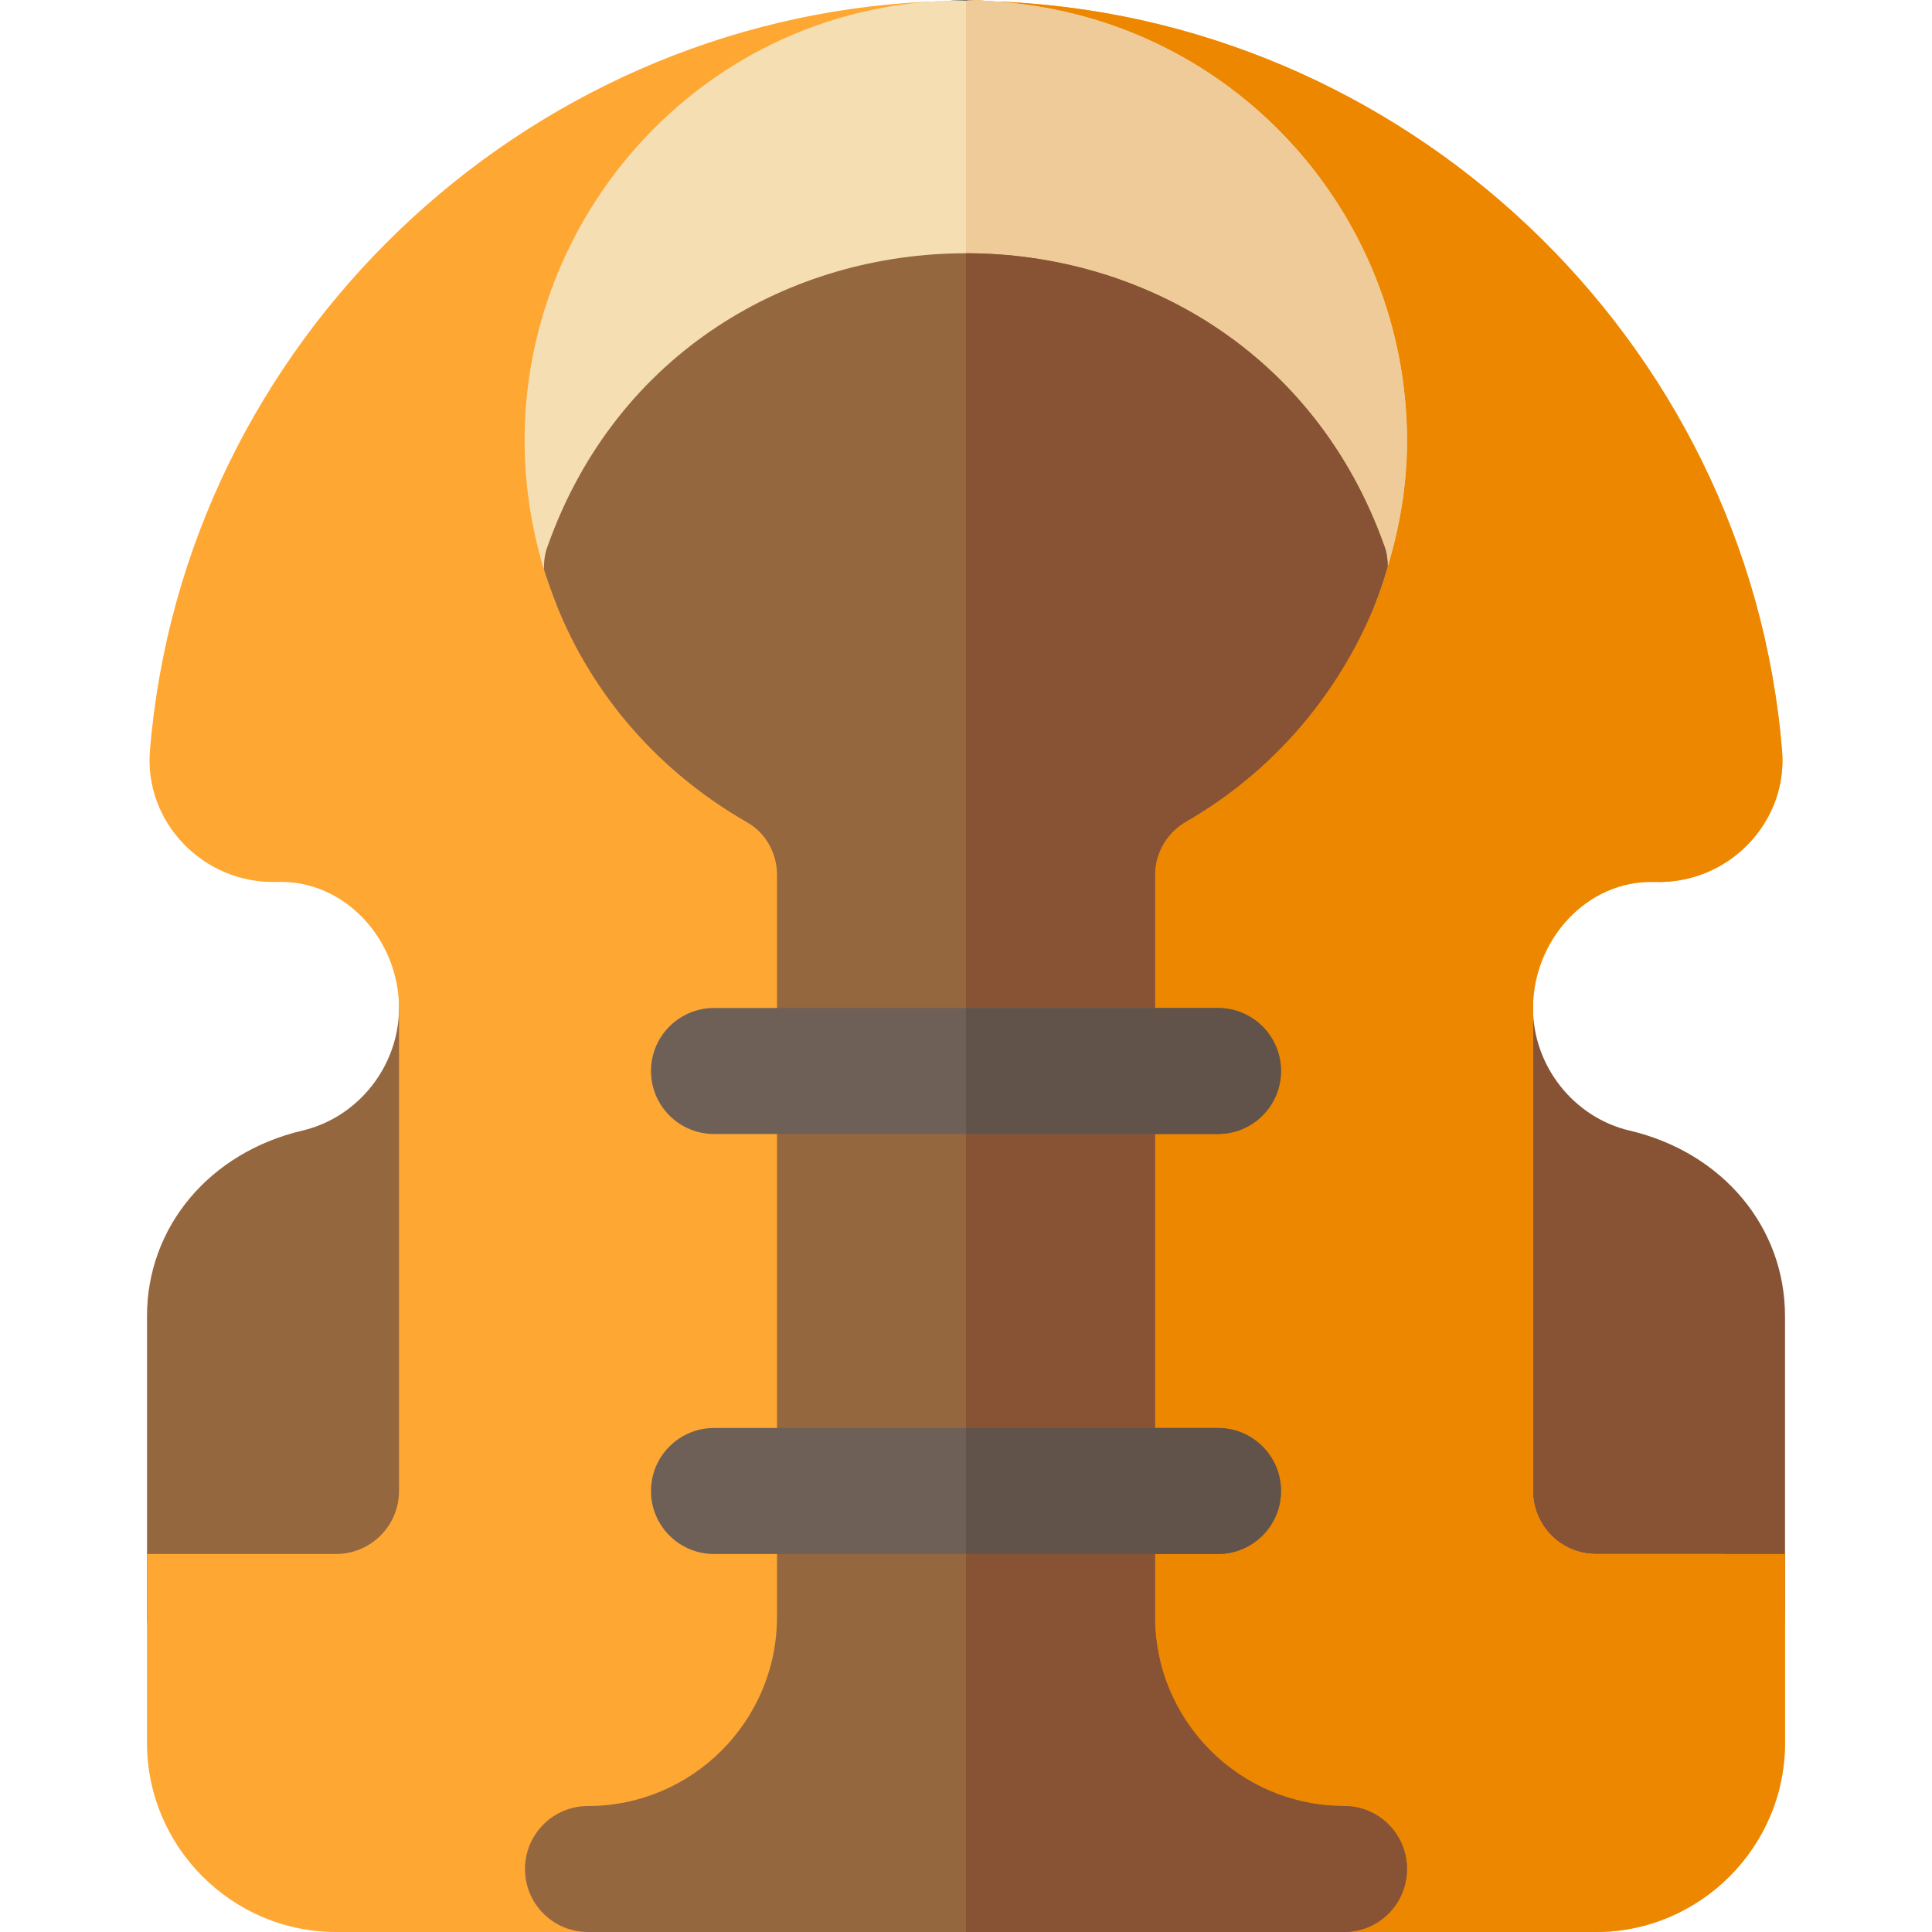 <?xml version="1.0" encoding="iso-8859-1"?>
<!-- Generator: Adobe Illustrator 19.0.0, SVG Export Plug-In . SVG Version: 6.00 Build 0)  -->
<svg version="1.1" id="Layer_1" xmlns="http://www.w3.org/2000/svg" xmlns:xlink="http://www.w3.org/1999/xlink" x="0px" y="0px"
	 viewBox="0 0 512 512" style="enable-background:new 0 0 512 512;" xml:space="preserve">
<path style="fill:#95673F;" d="M89.043,445.217H55.652c-9.217,0-16.696-7.473-16.696-16.696v-79.74
	c0-23.614,16.554-43.37,41.185-49.163c14.837-3.494,25.598-17.158,25.598-32.489c0-9.223,7.479-16.696,16.696-16.696
	s16.696,7.473,16.696,16.696v128C139.13,422.749,116.663,445.217,89.043,445.217z"/>
<path style="fill:#875334;" d="M456.348,445.217h-33.391c-27.619,0-50.087-22.468-50.087-50.087v-128
	c0-9.223,7.479-16.696,16.696-16.696c9.217,0,16.696,7.473,16.696,16.696c0,15.331,10.761,28.995,25.598,32.489
	c24.631,5.793,41.185,25.549,41.185,49.163v79.74C473.043,437.744,465.565,445.217,456.348,445.217z"/>
<path style="fill:#FFA733;" d="M456.348,411.826h-33.391c-9.22,0-16.696-7.475-16.696-16.696v-128
	c0-18.025,14.289-33.997,32.304-33.409c19.42,0.633,35.288-15.764,33.698-34.82C463.249,89.6,371.757,3.673,262.457,0.334
	c-1.225-0.111-2.45-0.223-3.785-0.223c-0.892,0-1.78,0-2.671,0.11c-1.891-0.11-3.896,0-5.788,0.111c-1.447,0-2.783,0.111-4.23,0.111
	C138.351,5.453,48.64,90.712,39.737,198.9c-1.589,19.056,14.278,35.454,33.699,34.82c18.015-0.587,32.304,15.386,32.304,33.41v128
	c0,9.22-7.475,16.696-16.696,16.696H38.957v50.087c0,27.548,22.539,50.087,50.087,50.087h333.913
	c27.548,0,50.087-22.539,50.087-50.087v-33.391C473.043,419.301,465.568,411.826,456.348,411.826z"/>
<path style="fill:#EE8700;" d="M473.043,411.826v50.087c0,27.548-22.539,50.087-50.087,50.087H256V0.223
	c0.892-0.11,1.78-0.11,2.671-0.11c1.336,0,2.56,0.11,3.785,0.223c109.3,3.338,200.792,89.265,209.806,198.566
	c1.589,19.056-14.278,35.454-33.698,34.82c-18.015-0.588-32.304,15.385-32.304,33.409v128c0,9.22,7.475,16.696,16.696,16.696
	H473.043z"/>
<path d="M256,0c-1.947,0-3.843,0.228-5.78,0.28c2.829-0.132,5.658-0.218,8.47-0.15C257.785,0.119,256.905,0,256,0z"/>
<path d="M258.69,0.13c1.282,0.017,2.541,0.146,3.821,0.186C261.237,0.244,259.969,0.161,258.69,0.13z"/>
<path d="M246.038,0.483c1.394-0.066,2.781-0.165,4.182-0.203C248.824,0.346,247.435,0.368,246.038,0.483z"/>
<path style="fill:#F5DEB2;" d="M262.457,0.334c-1.225-0.111-2.45-0.223-3.785-0.223c-0.892,0-1.78,0-2.671,0.11
	c-1.891-0.11-3.896,0-5.788,0.111c-1.447,0-2.783,0.111-4.23,0.111c-3.896,0.334-7.903,0.779-11.797,1.558
	c-66.784,12.133-110.638,80.919-90.046,148.926c1.003,3.117,2.116,6.233,3.339,9.35c7.903,10.574,24.598,8.238,29.05-4.452
	c13.135-36.842,46.303-55.318,79.471-55.318s66.337,18.477,79.471,55.318c4.341,12.355,20.48,15.137,28.716,4.786
	c1.337-3.339,2.56-6.901,3.563-10.463c3.228-10.685,5.12-21.816,5.12-33.28C372.87,55.986,325.788,3.896,262.457,0.334z"/>
<path style="fill:#EFCB99;" d="M372.87,116.87c0,11.464-1.891,22.595-5.12,33.28c-1.003,3.562-2.226,7.123-3.563,10.463
	c-8.237,10.351-24.375,7.569-28.717-4.786c-13.133-36.842-46.302-55.318-79.47-55.318V0.223c0.892-0.11,1.78-0.11,2.671-0.11
	c1.336,0,2.56,0.11,3.785,0.223C325.788,3.896,372.87,55.986,372.87,116.87z"/>
<path style="fill:#95673F;" d="M356.174,478.609c-27.603,0-50.087-22.483-50.087-50.087V231.847c0-5.788,3.117-11.241,8.459-14.247
	c22.706-13.134,39.958-33.391,49.642-56.988c1.337-3.339,2.56-6.901,3.563-10.463c0-1.892-0.223-3.673-0.892-5.454
	C348.495,93.05,302.303,67.117,256,67.117s-92.495,25.934-110.859,77.579c-0.78,2.003-1.003,4.118-1.003,6.233
	c1.003,3.117,2.116,6.233,3.339,9.35c9.461,23.708,26.823,44.077,50.532,57.656c4.896,2.783,7.903,8.125,7.903,13.913v196.675
	c0,27.603-22.483,50.087-50.087,50.087c-9.239,0-16.696,7.457-16.696,16.696S146.586,512,155.825,512h200.348
	c9.239,0,16.696-7.457,16.696-16.696C372.87,486.066,365.413,478.609,356.174,478.609z"/>
<path style="fill:#875334;" d="M372.87,495.304c0,9.238-7.456,16.696-16.696,16.696H256V67.117
	c46.301,0,92.495,25.934,110.859,77.579c0.669,1.781,0.892,3.562,0.892,5.454c-1.003,3.562-2.226,7.123-3.563,10.463
	c-9.684,23.597-26.935,43.854-49.642,56.988c-5.343,3.005-8.459,8.459-8.459,14.247v196.675c0,27.603,22.483,50.087,50.087,50.087
	C365.413,478.609,372.87,486.066,372.87,495.304z"/>
<path style="fill:#6E6057;" d="M322.783,411.826H189.217c-9.217,0-16.696-7.473-16.696-16.696c0-9.223,7.479-16.696,16.696-16.696
	h133.565c9.217,0,16.696,7.473,16.696,16.696C339.478,404.353,332,411.826,322.783,411.826z"/>
<path style="fill:#615349;" d="M322.783,378.435H256v33.391h66.783c9.217,0,16.696-7.473,16.696-16.696
	C339.478,385.908,332,378.435,322.783,378.435z"/>
<path style="fill:#6E6057;" d="M322.783,300.522H189.217c-9.217,0-16.696-7.473-16.696-16.696S180,267.13,189.217,267.13h133.565
	c9.217,0,16.696,7.473,16.696,16.696S332,300.522,322.783,300.522z"/>
<path style="fill:#615349;" d="M322.783,267.13H256v33.391h66.783c9.217,0,16.696-7.473,16.696-16.696S332,267.13,322.783,267.13z"
	/>
<g>
</g>
<g>
</g>
<g>
</g>
<g>
</g>
<g>
</g>
<g>
</g>
<g>
</g>
<g>
</g>
<g>
</g>
<g>
</g>
<g>
</g>
<g>
</g>
<g>
</g>
<g>
</g>
<g>
</g>
</svg>

